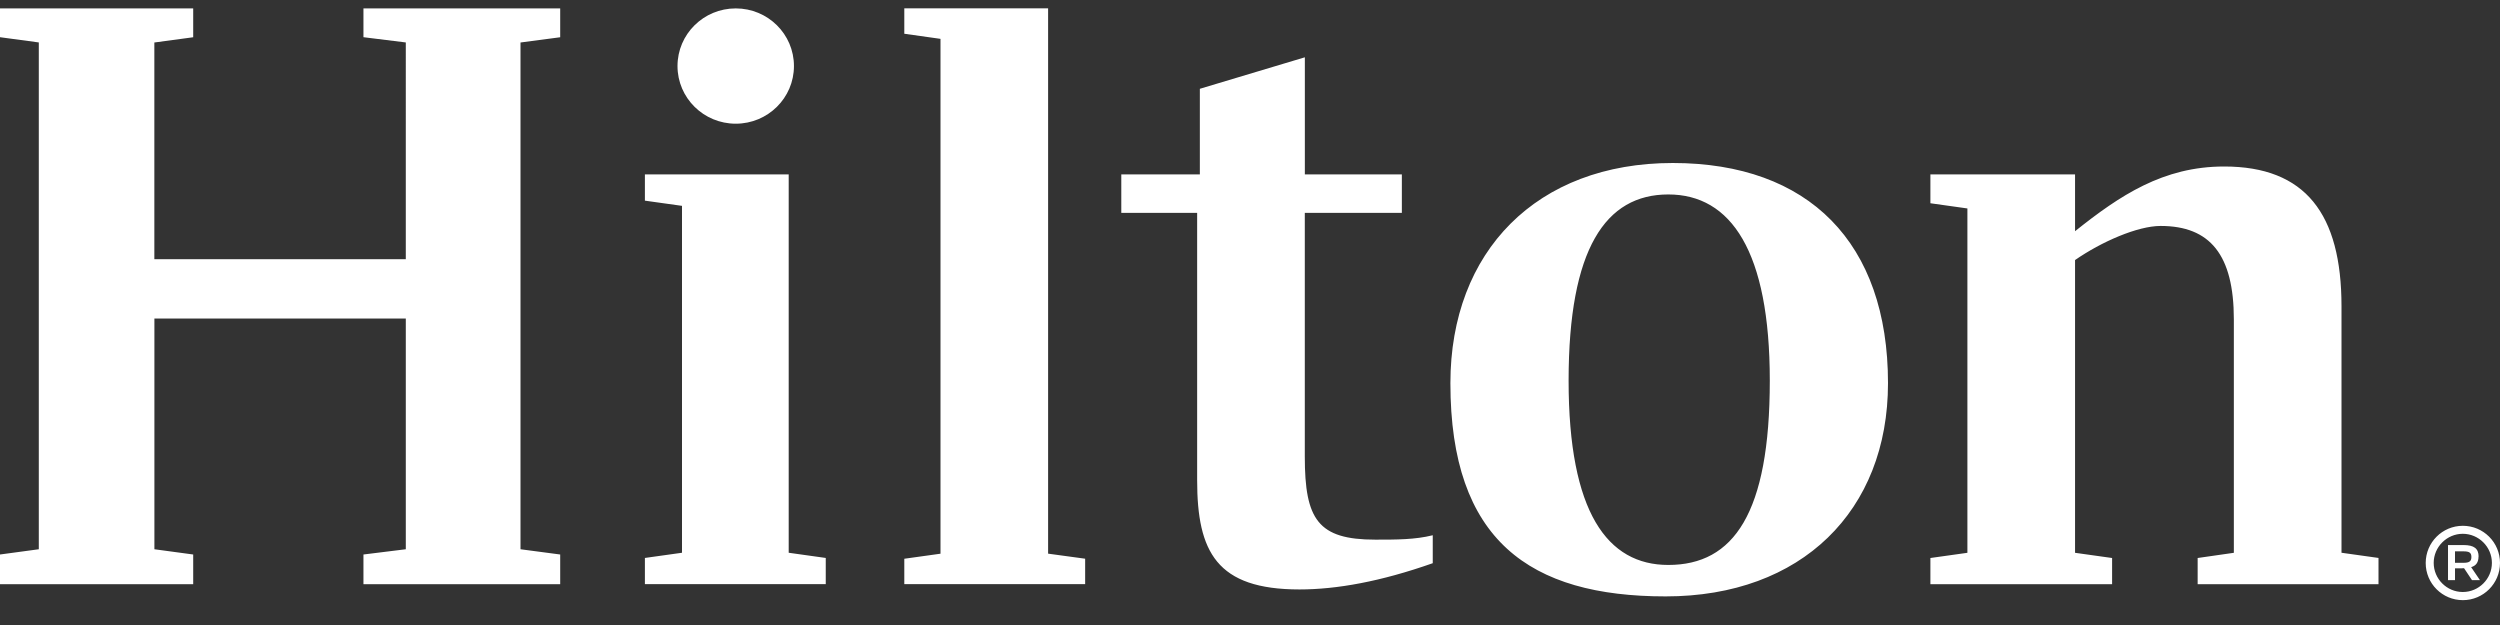 <svg xmlns="http://www.w3.org/2000/svg" id="Layer_1" data-name="Layer 1" viewBox="0 0 500 125"><rect x="0" y="0" width="500" height="125" fill="#333333" stroke="none"/><defs><style>      .cls-1 {        fill: #fff;      }    </style></defs><path class="cls-1" d="M104.1,8.49v101.36l7.94,1.05v5.94h-39.35v-5.94l8.47-1.05v-46.14H30.88v46.14l7.76,1.05v5.94H0v-5.94l7.76-1.05V8.49L0,7.44V1.68h38.64v5.77l-7.77,1.05v43.34h50.29V8.49l-8.47-1.05V1.68h39.35v5.77l-7.94,1.05h0ZM157.74,110.55l7.41,1.04v5.24h-36.17v-5.24l7.42-1.04V41.17l-7.42-1.04v-5.25h28.76v75.67ZM180.86,111.75l7.24-1.01V7.77l-7.24-1.02V1.67h28.76v109.06l7.41,1.01v5.09h-36.17v-5.09ZM260.96,34.88h19.41v7.69h-19.41v48.76c0,12.58,2.64,16.6,14.11,16.6,4.24,0,7.95,0,11.48-.88v5.59c-10.41,3.67-19.24,5.25-26.65,5.25-16.58,0-20.47-7.51-20.47-21.85v-53.47h-15.17v-7.69h15.71v-17.12l21-6.3v23.42h0ZM353.96,76.12c0-25.87-7.76-37.23-20.3-37.23s-19.94,10.84-19.94,37.23,7.77,36.87,19.94,36.87c13.07,0,20.3-10.31,20.3-36.87ZM377.6,76.64c0,25.52-17.28,42.64-44.46,42.64s-43.06-11.19-43.06-42.64c0-26.39,17.3-44.04,44.47-44.04s43.05,15.91,43.05,44.04h0ZM475.7,111.6v5.24h-36.17v-5.24l7.24-1.04v-46.67c0-12.93-4.76-18.7-14.65-18.7-4.59,0-11.82,3.15-17.11,6.82v58.55l7.41,1.04v5.24h-36.34v-5.24l7.4-1.04V41.69l-7.4-1.04v-5.77h28.93v11.36c8.99-7.17,17.64-12.94,29.82-12.94,16.23,0,23.47,9.44,23.47,27.96v49.29l7.41,1.04h0ZM158.79,13.21c0,6.37-5.21,11.53-11.64,11.53s-11.65-5.16-11.65-11.53,5.21-11.53,11.65-11.53,11.64,5.16,11.64,11.53ZM500,112.6c0,4.1-3.32,7.43-7.43,7.43h0c-4.1,0-7.43-3.32-7.43-7.43h0c0-4.11,3.32-7.44,7.43-7.44h0c4.1,0,7.43,3.32,7.43,7.43h0ZM486.74,112.58c0,3.2,2.62,5.82,5.82,5.82s5.82-2.62,5.82-5.82-2.64-5.82-5.82-5.82-5.82,2.62-5.82,5.82ZM495.7,111.32c0,1.11-.46,1.82-1.47,2.11l1.76,2.6h-1.59l-1.59-2.39c-.12,0-.25.02-.43.02h-1.38v2.37h-1.4v-7.02h3.1c2.13,0,3.02.72,3.02,2.31ZM491,112.56h1.73c1.16,0,1.55-.33,1.55-1.16s-.39-1.13-1.55-1.13h-1.73v2.29Z"></path></svg>